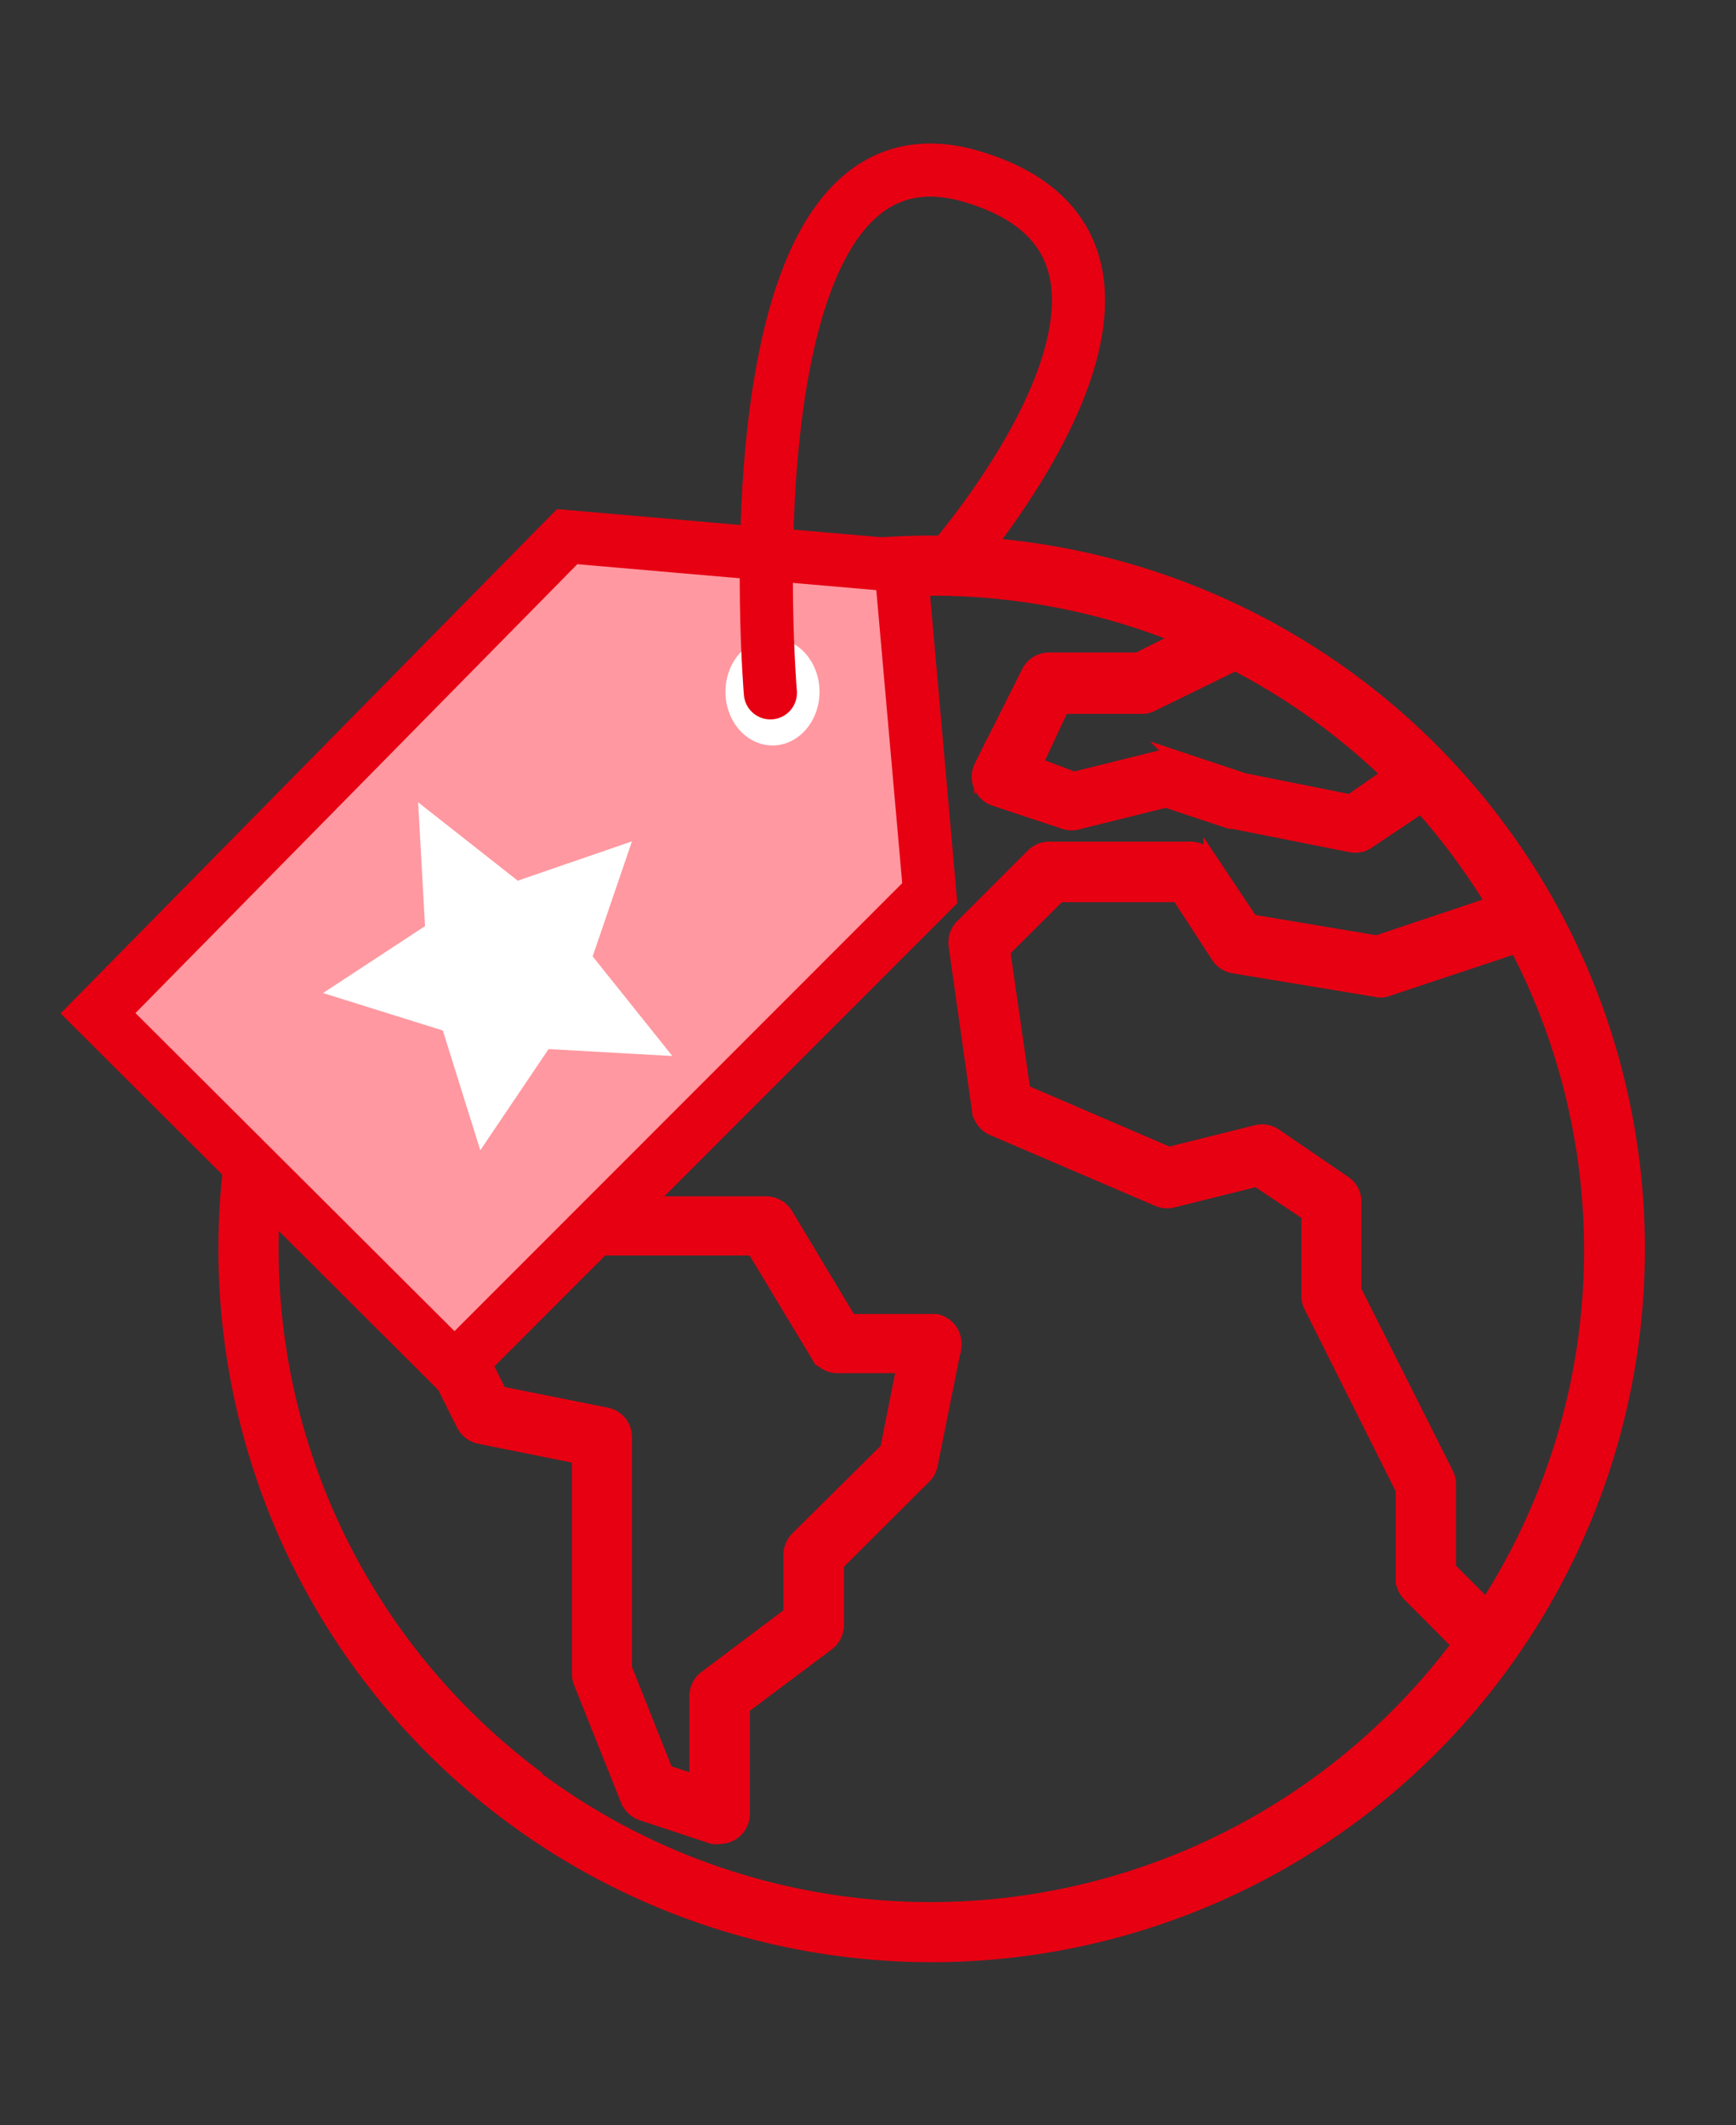 <svg id="Capa_1" data-name="Capa 1" xmlns="http://www.w3.org/2000/svg" viewBox="0 0 65.35 80"><rect x="0" y="0" width="65.35" height="80" fill="#333333" stroke="none"/><defs><style>.cls-1{fill:#e60012;stroke-miterlimit:10;stroke-width:0.5px;}.cls-1,.cls-2,.cls-4{stroke:#e60012;}.cls-2{fill:#ff98a0;}.cls-2,.cls-4{stroke-width:2px;}.cls-3{fill:#fff;}.cls-4{fill:none;stroke-linecap:round;}</style></defs><title>world</title><g id="Grupo_7638" data-name="Grupo 7638"><g id="Grupo_7592" data-name="Grupo 7592"><g id="worldwide"><g id="Grupo_1283" data-name="Grupo 1283"><path id="Trazado_7225" data-name="Trazado 7225" class="cls-1" d="M35.07,20.41A26.58,26.58,0,0,0,10.62,36.54l-.33.11.12.39A26.6,26.6,0,1,0,35.07,20.41Zm20.86,40-1.37-1.37V55.87a.86.86,0,0,0-.09-.39L51,48.57V45.23a.87.87,0,0,0-.4-.73L48,42.72a.89.89,0,0,0-.71-.12L44,43.42l-5.46-2.35-.76-5.28,2.09-2.08h4.48L45.84,36a.88.88,0,0,0,.6.39l5.32.88a.76.76,0,0,0,.42,0l4.9-1.63a24.71,24.71,0,0,1-1.15,24.83ZM52.27,29.15l-1.44,1-4-.8-2.61-.87a.75.75,0,0,0-.49,0l-3.3.82L39,28.76,40,26.62h3a.76.76,0,0,0,.39-.1L46.5,25A24.64,24.64,0,0,1,52.27,29.15Zm-26.92-5,2.13,1.41a.85.85,0,0,0,.34.14l4.3.71-.42,1.26-2.23.75a.8.8,0,0,0-.48.38l-2.55,4.24-4.09,2.45-6,.87a.87.87,0,0,0-.76.87v2.66a.86.86,0,0,0,.26.63l1.51,1.51v1.53l-3.69-2.46-1.33-4A24.93,24.93,0,0,1,25.35,24.17ZM22.83,53.23l-4-.8-1.49-3V47.37l3.3-3.3,1.23,2.45a.9.9,0,0,0,.79.49h5.7l2.41,4a.89.89,0,0,0,.75.43H34l-.62,3.11L30,57.9a.92.92,0,0,0-.26.63v2.21l-3.19,2.4a.88.88,0,0,0-.35.71v3.2l-1.11-.36-1.55-3.9V54.1A.88.88,0,0,0,22.83,53.23ZM20.16,66.86a24.82,24.82,0,0,1-8.84-27.1L12.06,42a.82.82,0,0,0,.35.45l4.42,2.95-1,1a.86.86,0,0,0-.26.63v2.66a.89.89,0,0,0,.09.39l1.77,3.55a.9.9,0,0,0,.62.47l3.73.75V63a.92.92,0,0,0,.06.33l1.77,4.43a.91.91,0,0,0,.55.52l2.66.88a.81.81,0,0,0,.27,0,.89.89,0,0,0,.89-.89v-4l3.19-2.39a.9.9,0,0,0,.35-.71v-2.3l3.29-3.28a.86.86,0,0,0,.24-.45l.89-4.43a.9.9,0,0,0-.7-1H32l-2.4-4a.9.9,0,0,0-.76-.43H23.2l-1.53-3A.88.88,0,0,0,20.25,42L19.1,43.09v-1.4a.88.88,0,0,0-.26-.63l-1.51-1.51V38l5.45-.77a1,1,0,0,0,.33-.12l4.43-2.66a1,1,0,0,0,.3-.3L30.33,30l2.35-.79a.85.85,0,0,0,.56-.56L34.13,26a.89.89,0,0,0-.57-1.12l-.13,0L28.3,24l-.9-.6A24.82,24.82,0,0,1,44.45,24l-1.62.81H39.49a.89.89,0,0,0-.79.49l-1.78,3.55a.89.89,0,0,0,.4,1.19l.12.05,2.65.88a.85.85,0,0,0,.5,0l3.3-.82,2.41.8.11,0,4.43.88a.85.85,0,0,0,.66-.13l2-1.34A25.56,25.56,0,0,1,56.19,34l-4.36,1.46-4.72-.79-1.56-2.34a.87.87,0,0,0-.73-.4H39.49a.9.9,0,0,0-.62.26l-2.66,2.66a.89.89,0,0,0-.25.76l.88,6.2a.89.89,0,0,0,.54.69l6.2,2.66a.9.9,0,0,0,.56.05l3.17-.79,1.93,1.29v3.07a.86.86,0,0,0,.09.39l3.46,6.91v3.34a.85.85,0,0,0,.26.62L54.9,61.9a24.82,24.82,0,0,1-34.74,5Z"/></g></g><g id="Grupo_1284" data-name="Grupo 1284"><path id="Trazado_152" data-name="Trazado 152" class="cls-2" d="M3.69,38.14,17.11,51.52,35,33.62,33.91,21.29,21.35,20.2Z"/><ellipse id="Elipse_55" data-name="Elipse 55" class="cls-3" cx="29.08" cy="26.04" rx="1.77" ry="2.02"/><path id="Polígono_17" data-name="Polígono 17" class="cls-3" d="M23.79,31.67,22.31,36l3,3.75-4.66-.26L18.08,43.3l-1.41-4.51-4.51-1.41L16,34.86l-.26-4.66,3.75,2.95Z"/></g><path id="Trazado_11003" data-name="Trazado 11003" class="cls-4" d="M29,26.08S27.11,3.82,36.6,6.65s-.89,14.59-.89,14.59"/></g></g></svg>